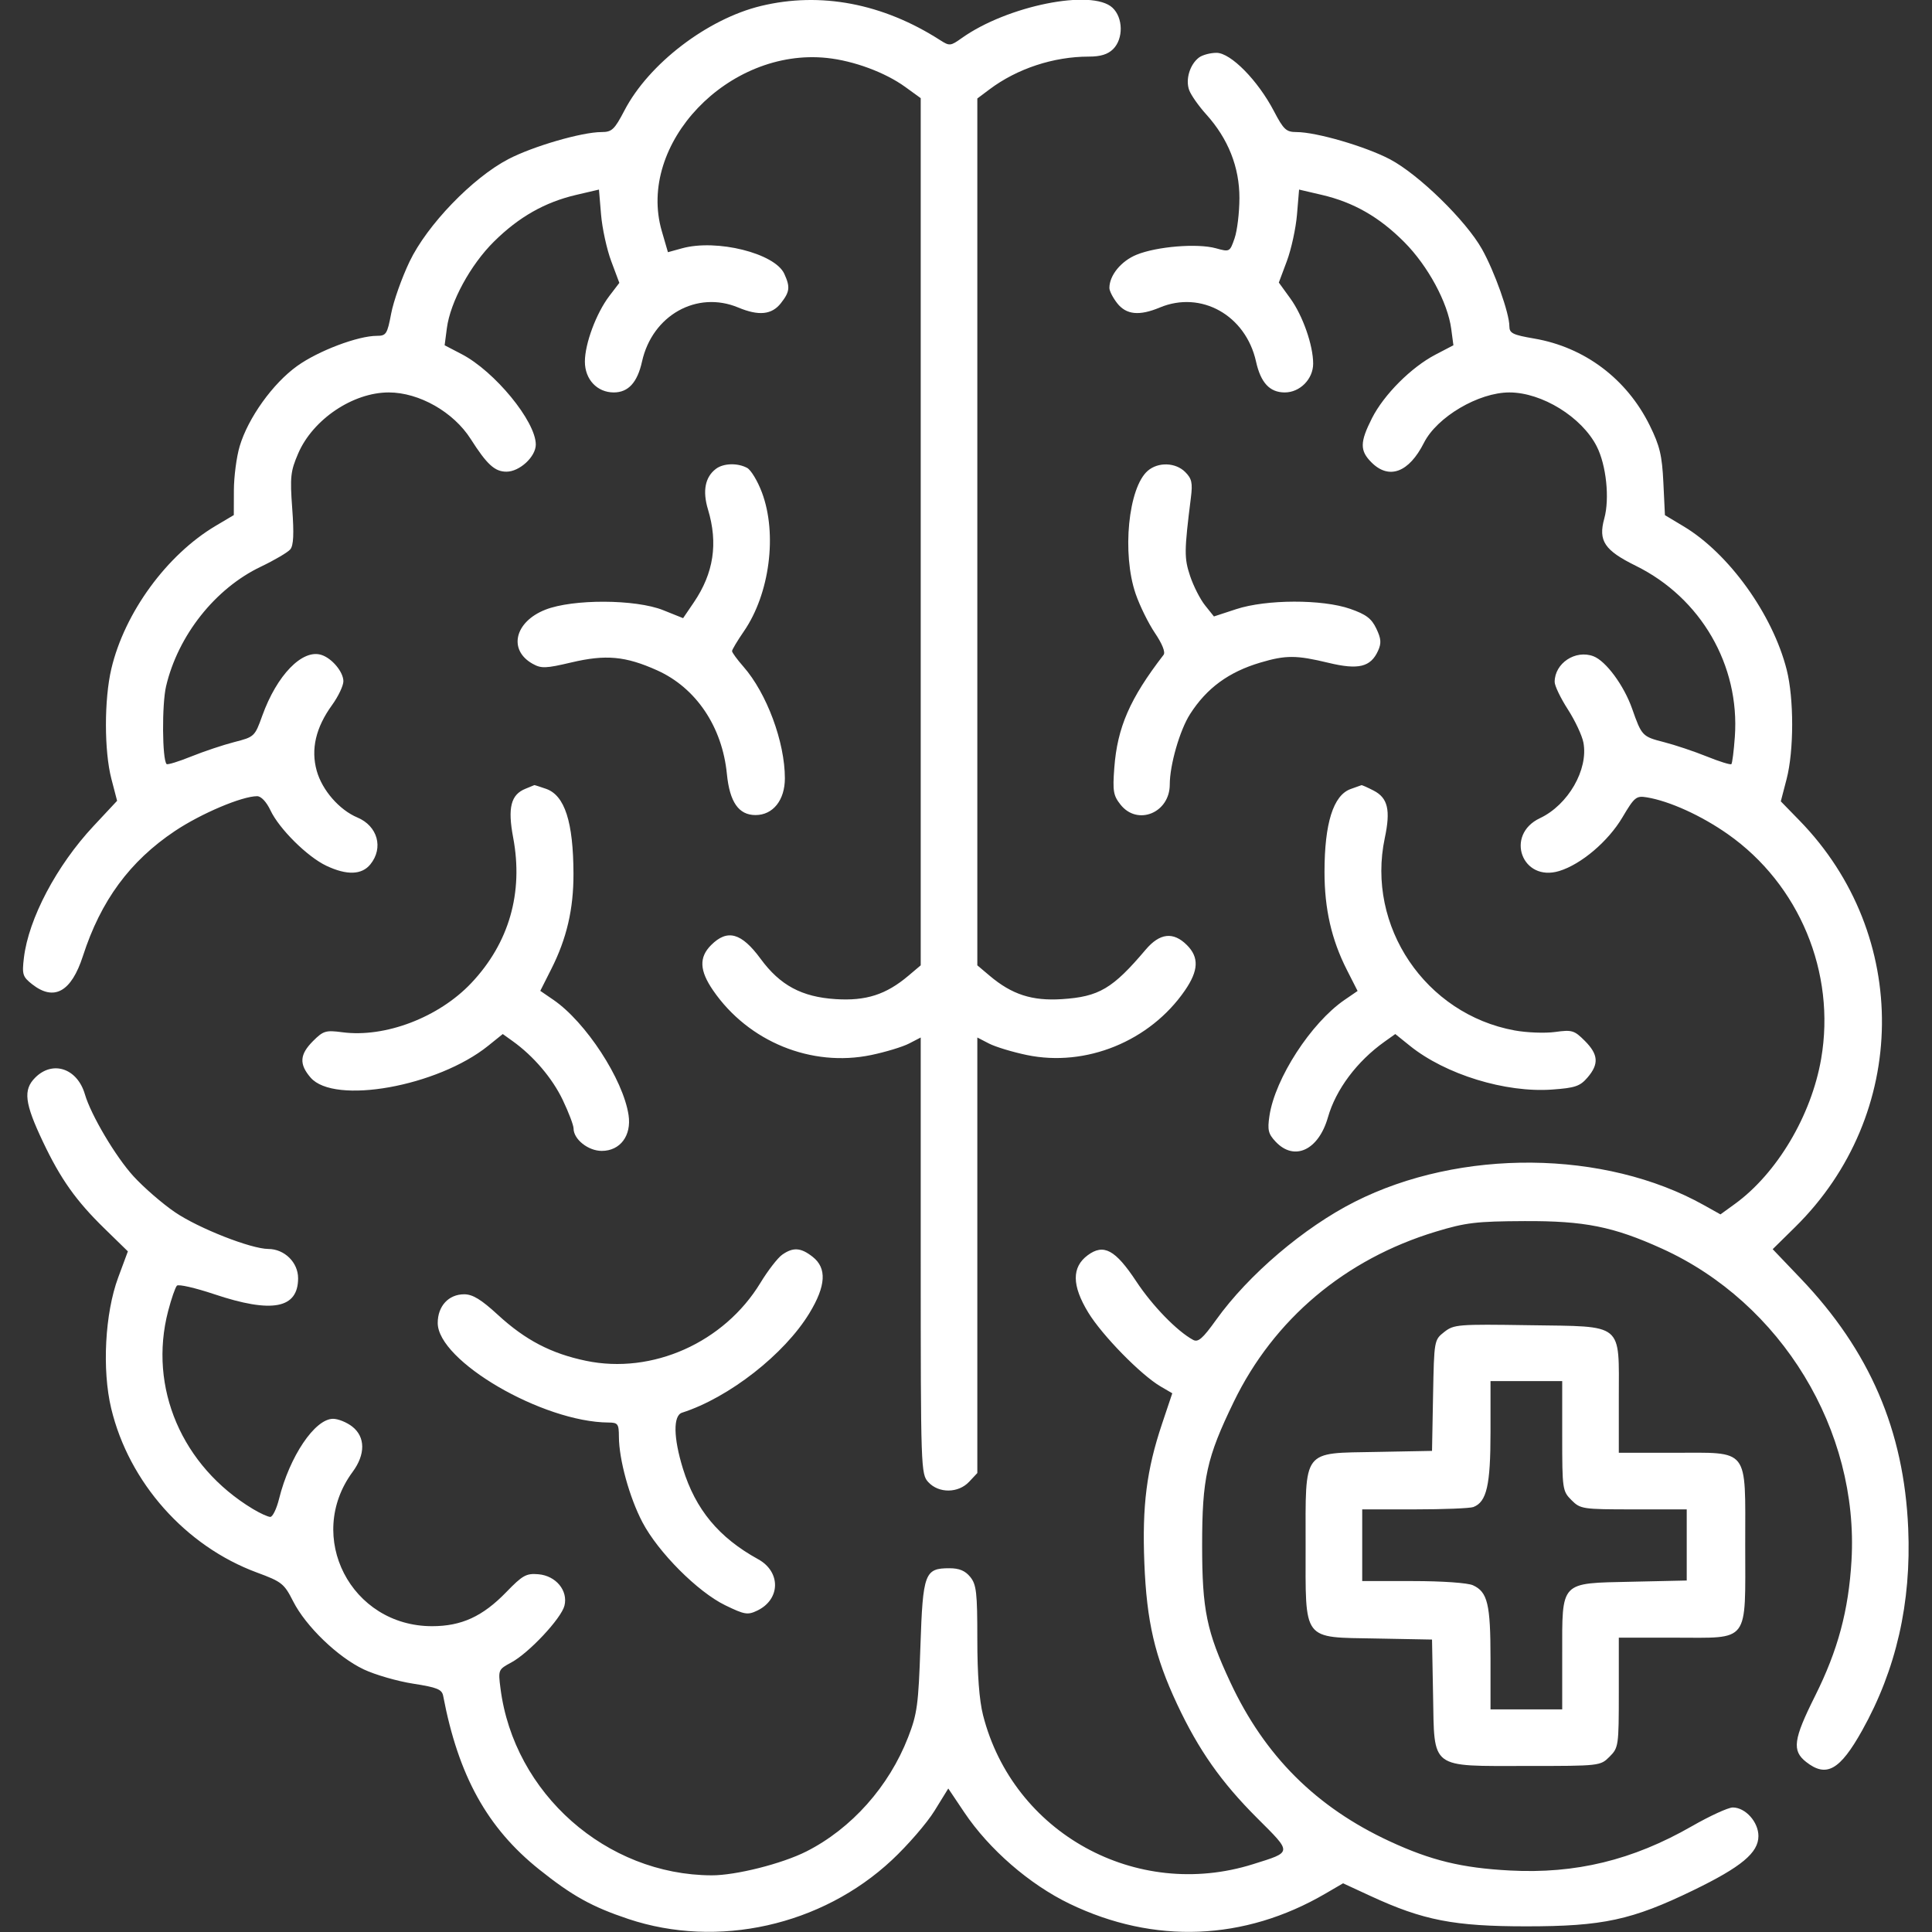 <?xml version="1.0" encoding="UTF-8"?> <svg xmlns="http://www.w3.org/2000/svg" width="512" height="512" viewBox="0 0 512 512" fill="none"><rect x="0" y="0" width="512" height="512" fill="#333333" stroke="none"/><g clip-path="url(#clip0_140_487)"><path fill-rule="evenodd" clip-rule="evenodd" d="M201.646 1.584C187.456 5.019 171.944 16.89 165.499 29.248C162.834 34.356 162.157 34.996 159.411 34.998C154.189 35.002 141.201 38.779 134.687 42.189C125.192 47.159 113.197 59.605 108.544 69.315C106.485 73.612 104.292 79.8 103.671 83.065C102.63 88.545 102.339 89 99.878 89C94.863 89 84.38 92.962 78.777 96.974C72.3 101.612 65.742 110.764 63.51 118.282C62.68 121.077 61.992 126.319 61.981 129.932L61.961 136.5L57.16 139.349C44.196 147.041 33.014 162.362 29.507 177.24C27.593 185.358 27.598 199.031 29.517 206.401L31.033 212.222L24.767 218.931C14.987 229.402 7.562 243.47 6.331 253.859C5.812 258.241 6.006 258.858 8.516 260.833C14.334 265.409 18.901 262.867 21.979 253.342C26.716 238.677 34.419 228.209 46.339 220.236C53.291 215.587 64.121 211 68.148 211C69.2 211 70.618 212.508 71.675 214.75C73.99 219.66 81.465 227.069 86.501 229.445C91.927 232.005 95.875 231.873 98.157 229.056C101.689 224.694 100.082 218.902 94.715 216.646C89.92 214.631 85.378 209.418 83.939 204.279C82.338 198.56 83.677 192.811 87.999 186.845C89.65 184.565 91.001 181.727 91.001 180.539C91.001 178.068 87.974 174.444 85.167 173.553C80.126 171.953 73.366 178.916 69.498 189.693C67.531 195.176 67.402 195.297 62.118 196.649C59.161 197.406 54.009 199.129 50.669 200.478C47.33 201.827 44.397 202.729 44.15 202.483C42.977 201.309 42.88 186.664 44.014 181.854C47.194 168.367 57.039 155.947 69.118 150.182C72.758 148.445 76.275 146.375 76.934 145.581C77.791 144.549 77.936 141.474 77.445 134.786C76.829 126.393 76.991 124.895 79.019 120.179C82.902 111.153 93.515 104 103.024 104C111.064 104 120.177 109.175 124.736 116.331C129.06 123.119 131.118 125 134.221 125C137.713 125 142.005 121.021 141.992 117.795C141.966 111.644 131.116 98.42 122.341 93.849L117.834 91.5L118.419 87C119.328 80.013 124.681 70.171 130.931 63.996C137.512 57.493 144.407 53.582 152.703 51.647L158.731 50.24L159.287 56.871C159.593 60.519 160.808 66.081 161.987 69.233L164.131 74.963L161.492 78.422C158.021 82.974 155.001 91.075 155.001 95.836C155.001 100.543 158.245 104 162.66 104C166.5 104 168.911 101.364 170.14 95.822C172.864 83.548 184.681 76.915 195.655 81.5C201.076 83.765 204.528 83.417 206.928 80.365C209.307 77.342 209.454 76.089 207.847 72.562C205.369 67.122 189.927 63.269 180.755 65.802L177.009 66.836L175.383 61.243C168.67 38.149 192.999 12.624 219.121 15.355C226.234 16.098 234.572 19.182 239.896 23.039L244.001 26.013V140.917V255.822L240.751 258.569C234.812 263.589 229.505 265.295 221.439 264.778C212.469 264.202 206.726 261.118 201.587 254.117C196.495 247.18 192.769 246.141 188.456 250.455C185.203 253.707 185.358 257.204 188.987 262.48C198.34 276.074 215.046 282.894 230.894 279.589C234.703 278.795 239.21 277.426 240.91 276.547L244.001 274.949V332.786C244.001 389.609 244.037 390.661 246.04 392.811C248.815 395.79 253.967 395.73 256.827 392.686L259.001 390.371V332.66V274.949L262.092 276.547C263.792 277.426 268.299 278.795 272.108 279.589C287.785 282.858 304.763 275.927 314.015 262.48C317.644 257.204 317.799 253.707 314.546 250.455C310.943 246.851 307.355 247.251 303.611 251.674C294.855 262.016 291.252 264.144 281.418 264.782C273.508 265.295 268.156 263.56 262.251 258.569L259.001 255.822V140.962V26.102L262.251 23.665C269.57 18.178 279.215 15 288.55 15C291.668 15 293.6 14.401 295.001 13C297.751 10.25 297.655 4.687 294.812 2.039C289.388 -3.014 266.905 1.523 254.856 10.103C251.892 12.214 251.636 12.237 249.127 10.628C233.963 0.901 217.457 -2.243 201.646 1.584ZM317.737 15.25C315.307 17.096 314.11 21.108 315.155 23.908C315.649 25.232 317.668 28.103 319.642 30.288C325.482 36.752 328.478 44.298 328.46 52.5C328.452 56.35 327.874 61.145 327.176 63.156C325.918 66.782 325.877 66.804 322.204 65.79C317.315 64.44 306.574 65.315 301.213 67.5C297.104 69.174 294.001 72.968 294.001 76.315C294.001 77.094 294.934 78.916 296.074 80.365C298.474 83.417 301.926 83.765 307.347 81.5C318.321 76.915 330.138 83.548 332.862 95.822C334.109 101.442 336.492 104 340.482 104C344.507 104 348.001 100.453 348.001 96.367C348.001 91.507 345.25 83.644 341.961 79.104L338.902 74.881L341.031 69.192C342.201 66.063 343.409 60.519 343.715 56.871L344.271 50.24L350.299 51.647C358.73 53.614 365.556 57.526 372.175 64.186C378.426 70.477 383.661 80.161 384.591 87.156L385.168 91.5L380.418 93.978C374.005 97.322 366.758 104.573 363.599 110.806C360.367 117.184 360.34 119.43 363.456 122.545C368.107 127.197 373.38 125.227 377.358 117.35C380.822 110.492 391.833 104 400.001 104C408.623 104 419.184 110.518 423.146 118.285C425.682 123.256 426.611 132.133 425.148 137.429C423.517 143.335 425.196 145.846 433.511 149.945C450.758 158.447 461.106 176.319 459.75 195.263C459.482 199.008 459.07 202.265 458.833 202.501C458.597 202.737 455.672 201.827 452.333 200.478C448.993 199.129 443.86 197.411 440.925 196.66C435.238 195.205 435.061 195.018 432.535 187.826C430.371 181.664 425.587 175.173 422.284 173.917C417.518 172.105 412.001 175.754 412.001 180.718C412.001 181.735 413.573 185.007 415.494 187.99C417.416 190.972 419.274 194.938 419.624 196.802C420.963 203.939 415.58 213.296 408.109 216.82C398.727 221.245 403.346 233.855 413.237 230.82C419.046 229.037 426.193 222.967 429.949 216.624C433.155 211.212 433.612 210.838 436.449 211.309C442.454 212.306 450.884 216.138 457.878 221.05C476.845 234.37 486.565 257.758 482.625 280.593C480.027 295.648 470.897 310.992 459.722 319.087L455.941 321.826L451.552 319.373C425.286 304.692 387 304.329 359.001 318.494C345.56 325.294 330.854 337.818 322.31 349.741C318.709 354.766 317.512 355.806 316.169 355.074C311.906 352.75 305.399 346.054 301.143 339.612C295.573 331.18 292.479 329.511 288.249 332.656C283.997 335.817 284.039 340.655 288.382 347.804C292.061 353.86 302.341 364.368 307.584 367.432L310.667 369.234L307.941 377.367C303.862 389.536 302.661 398.998 303.265 414.215C303.88 429.725 306.031 439.002 311.932 451.595C317.631 463.756 323.623 472.285 333.151 481.799C342.519 491.153 342.556 490.736 332.049 494.034C301.073 503.758 268.469 485.756 260.519 454.54C259.513 450.591 259.001 443.794 259.001 434.401C259.001 422.037 258.761 419.926 257.13 417.911C255.794 416.262 254.216 415.6 251.616 415.6C245.05 415.6 244.575 416.877 243.919 436.282C243.396 451.763 243.068 454.194 240.666 460.377C235.59 473.446 225.669 484.587 213.714 490.645C207.289 493.901 194.987 497.004 188.591 496.983C160.647 496.887 136.204 475.263 132.638 447.48C132.001 442.522 132.037 442.435 135.505 440.568C140.171 438.055 148.737 428.902 149.585 425.522C150.587 421.528 147.319 417.587 142.678 417.191C139.462 416.917 138.502 417.452 134.164 421.929C127.912 428.381 122.303 430.956 114.501 430.956C92.994 430.956 80.783 407.221 93.458 390.056C96.873 385.431 96.838 380.803 93.366 378.073C91.917 376.933 89.623 376 88.267 376C83.45 376 76.751 385.938 73.943 397.25C73.294 399.862 72.254 401.998 71.632 401.996C71.01 401.994 68.926 401.043 67.001 399.883C48.195 388.547 39.278 367.722 44.553 347.46C45.406 344.182 46.457 341.146 46.888 340.714C47.32 340.282 51.751 341.294 56.734 342.964C72.095 348.111 79.001 346.802 79.001 338.744C79.001 334.553 75.399 331.009 71.116 330.987C66.506 330.963 52.659 325.521 46.409 321.277C43.077 319.014 38.108 314.709 35.368 311.711C30.66 306.56 24.105 295.499 22.5 290C20.494 283.122 13.979 280.931 9.337 285.573C6.084 288.826 6.509 292.326 11.411 302.648C16.077 312.473 20.158 318.225 27.642 325.528L33.889 331.623L31.317 338.562C27.809 348.025 27.013 363.009 29.473 373.264C34.179 392.877 49.171 409.753 68.094 416.74C74.681 419.172 75.306 419.669 77.691 424.375C81.039 430.981 89.512 439.15 96.393 442.406C99.422 443.839 105.31 445.541 109.478 446.189C115.853 447.18 117.117 447.695 117.448 449.433C121.473 470.596 129.112 484.407 142.884 495.421C151.631 502.415 156.86 505.321 166.499 508.543C190.21 516.468 217.743 510.324 236.339 492.958C240.552 489.023 245.643 483.141 247.651 479.888L251.303 473.971L255.542 480.29C262.116 490.09 272.839 499.397 283.457 504.518C305.813 515.3 329.76 514.355 351.214 501.844L355.927 499.096L363.281 502.494C377.165 508.909 385.358 510.5 404.501 510.5C424.76 510.5 432.483 508.833 448.718 500.955C461.488 494.758 466.001 491.002 466.001 486.571C466.001 482.838 462.552 479 459.199 479C458.003 479 453.125 481.236 448.358 483.969C432.676 492.961 417.549 496.637 400.075 495.7C387.378 495.019 379.245 493.043 368.328 487.987C348.804 478.945 335.178 465.358 326.061 445.844C319.753 432.34 318.578 426.632 318.578 409.5C318.578 391.745 319.776 386.312 326.961 371.5C337.593 349.582 356.455 333.695 380.501 326.402C388.45 323.992 391.194 323.665 404.001 323.604C419.911 323.528 427.557 325.058 440.427 330.894C472.103 345.257 492.651 379.04 490.67 413.5C489.908 426.772 487.059 437.364 480.989 449.5C475.258 460.958 474.853 463.952 478.636 466.927C484.008 471.153 487.584 469.146 493.484 458.597C502.515 442.448 506.544 424.759 505.693 405C504.575 379.065 495.481 357.948 477.184 338.796L469.78 331.046L475.727 325.19C505.96 295.423 506.465 247.79 476.871 217.433L471.931 212.366L473.466 206.473C475.426 198.949 475.435 185.129 473.486 177.46C469.759 162.798 458.18 146.688 446.209 139.51L441.223 136.52L440.81 127.883C440.467 120.705 439.859 118.154 437.214 112.781C431.129 100.422 419.961 92.013 406.588 89.722C400.885 88.745 400.001 88.308 400.001 86.462C400.001 83.009 396.065 71.932 392.73 66C388.465 58.414 375.91 46.171 368.315 42.192C361.804 38.781 348.817 35.002 343.591 34.998C340.859 34.996 340.166 34.354 337.608 29.459C333.347 21.305 326.157 14 322.391 14C320.737 14 318.643 14.563 317.737 15.25ZM189.73 124.25C186.86 126.421 186.138 130.097 187.619 135C190.341 144.004 189.137 151.89 183.857 159.659L181.03 163.819L175.765 161.707C168.446 158.771 151.789 158.706 144.501 161.586C136.388 164.791 134.632 172.252 141.131 175.9C143.445 177.198 144.592 177.16 151.419 175.552C160.546 173.402 165.758 173.881 174.131 177.639C184.446 182.268 191.397 192.58 192.63 205.086C193.368 212.565 195.757 216 200.221 216C204.851 216 208.001 212.055 208.001 206.256C208.001 196.643 203.195 183.707 197.003 176.655C195.352 174.774 194.001 172.926 194.001 172.548C194.001 172.17 195.419 169.799 197.153 167.279C203.978 157.359 206.037 141.516 201.928 130.533C200.787 127.486 199.017 124.544 197.993 123.996C195.444 122.632 191.719 122.746 189.73 124.25ZM304.183 124.75C299.007 129.19 297.282 146.691 300.965 157.395C302.045 160.534 304.344 165.201 306.075 167.765C308.021 170.648 308.893 172.853 308.361 173.542C299.434 185.119 296.104 192.756 295.3 203.5C294.84 209.651 295.042 210.834 296.962 213.25C301.463 218.917 310.001 215.411 310.001 207.896C310.001 202.713 312.656 193.5 315.375 189.25C319.788 182.353 325.611 178.084 334.01 175.59C340.762 173.585 343.541 173.596 352.103 175.663C359.989 177.566 363.233 176.779 365.188 172.488C366.117 170.449 366.028 169.281 364.738 166.575C363.466 163.907 362.022 162.818 357.816 161.353C350.418 158.777 335.587 158.816 327.603 161.433L321.705 163.367L319.357 160.433C318.065 158.82 316.281 155.318 315.392 152.652C313.8 147.88 313.819 146.072 315.603 131.843C316.089 127.972 315.835 126.834 314.094 125.093C311.542 122.541 306.943 122.382 304.183 124.75ZM139.243 209.034C135.385 210.584 134.506 214.075 135.99 221.944C138.752 236.579 134.91 249.929 124.889 260.525C116.276 269.632 102.045 275.059 90.717 273.557C86.332 272.975 85.675 273.172 82.963 275.884C79.403 279.445 79.229 281.991 82.302 285.564C88.561 292.84 115.965 287.939 129.369 277.146L133.236 274.031L135.869 275.917C141.394 279.875 146.369 285.721 149.132 291.5C150.709 294.8 152 298.203 152 299.061C152.002 301.922 155.872 305 159.467 305C164.363 305 167.395 300.948 166.574 295.503C165.145 286.031 155.241 270.849 146.652 264.963L143.182 262.585L146.102 256.799C150.193 248.696 152.005 240.904 151.977 231.54C151.935 217.806 149.663 210.775 144.708 209.048C143.055 208.472 141.657 208.029 141.602 208.063C141.546 208.098 140.485 208.535 139.243 209.034ZM357.902 209.112C353.336 210.788 351.015 218.169 351.007 231.04C351 240.848 352.861 249.01 356.93 257.016L359.775 262.616L356.328 264.978C347.448 271.063 337.906 285.785 336.42 295.692C335.855 299.457 336.097 300.473 338.053 302.556C343.001 307.822 349.427 304.826 351.919 296.091C354.019 288.728 359.605 281.266 366.914 276.062L369.766 274.031L373.633 277.146C383.067 284.742 398.947 289.63 411.316 288.745C417.423 288.308 418.716 287.87 420.7 285.564C423.784 281.978 423.598 279.443 419.986 275.831C417.2 273.045 416.603 272.867 412.12 273.484C409.452 273.851 404.621 273.667 401.385 273.075C377.747 268.754 362.024 245.452 366.982 222.089C368.556 214.67 367.806 211.468 364.036 209.518C362.421 208.683 360.965 208.036 360.801 208.079C360.636 208.122 359.332 208.587 357.902 209.112ZM207.29 332.51C206.104 333.341 203.508 336.696 201.522 339.965C191.915 355.781 172.873 364.294 155.3 360.629C146.054 358.702 139.223 355.139 131.95 348.453C127.51 344.372 125.262 343 123.01 343C118.882 343 116.001 346.125 116.001 350.604C116.001 360.672 143.791 376.872 161.251 376.983C163.756 376.998 164.002 377.334 164.016 380.75C164.04 386.793 166.806 396.846 170.249 403.407C174.426 411.365 184.897 421.867 192.186 425.409C197.327 427.907 198.14 428.043 200.677 426.827C206.859 423.864 206.985 416.549 200.913 413.209C190.497 407.478 184.333 400.051 180.977 389.187C178.449 381.001 178.359 375.143 180.751 374.377C193.166 370.4 207.88 358.9 214.504 347.995C218.899 340.76 219.17 336.065 215.366 333.073C212.235 330.61 210.205 330.468 207.29 332.51ZM382.734 352.995C380.07 355.091 380.052 355.194 379.777 369.802L379.501 384.5L364.803 384.776C344.947 385.15 346.001 383.764 346.001 409.5C346.001 435.236 344.947 433.85 364.803 434.224L379.501 434.5L379.777 449.198C380.151 469.068 378.736 468 404.681 468C423.957 468 424.109 467.983 426.546 465.545C428.928 463.164 429.001 462.655 429.001 448.545V434H443.846C463.873 434 462.501 435.816 462.501 409.307C462.501 383.329 463.815 385 443.39 385H429.001V370.611C429.001 350.296 430.572 351.583 405.298 351.194C386.343 350.902 385.289 350.986 382.734 352.995ZM395.001 379.55C395.001 393.606 393.989 398.023 390.456 399.379C389.566 399.72 382.574 400 374.919 400H361.001V409.5V419H374.454C382.183 419 388.944 419.472 390.344 420.11C394.231 421.882 395.001 425.093 395.001 439.547V453H404.501H414.001V438.611C414.001 418.83 413.27 419.601 432.41 419.176L447.001 418.852V409.426V400H432.956C419.376 400 418.829 399.919 416.456 397.545C414.074 395.164 414.001 394.655 414.001 380.545V366H404.501H395.001V379.55Z" fill="white"></path></g><defs><clipPath id="clip0_140_487"><rect width="512" height="512" fill="white"></rect></clipPath></defs></svg> 